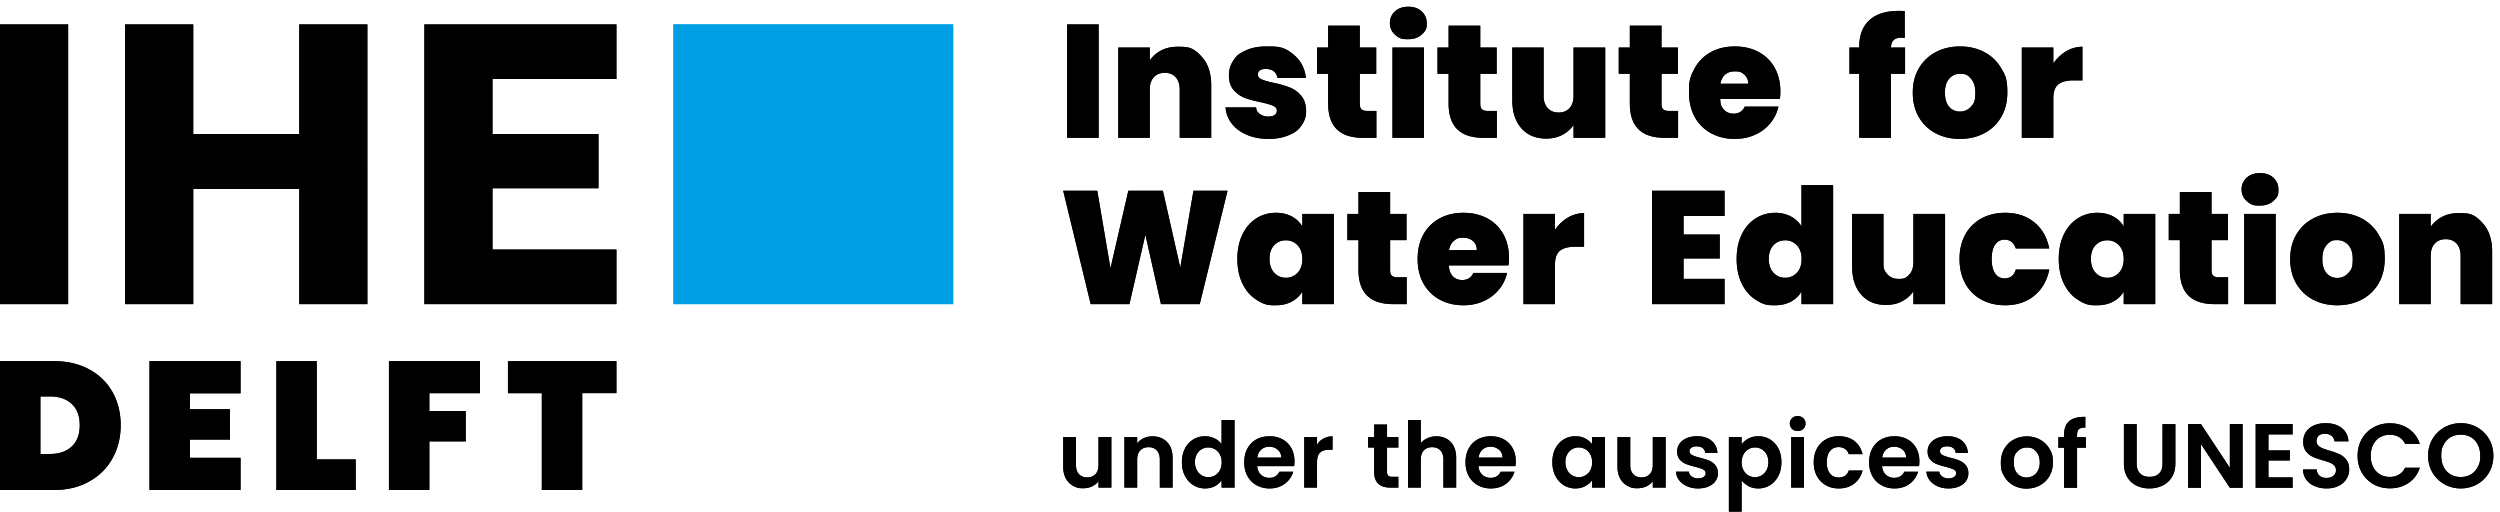 <svg xmlns="http://www.w3.org/2000/svg" width="342" height="70" viewBox="0 0 342 70"><g class="logo"><path fill="#009fe3" d="M92.126 41.608h38.268V3.339H92.126z"/><path fill="#151f37" d="M40.937 3.339V18.33h-14.5V3.339h-9.321v38.268h9.321V25.853h14.5v15.754h9.322V3.339zM0 41.608h9.322V3.339H0zm84.331-30.8V3.339H58.054v38.268h26.277v-7.469H67.374v-8.386h14.501V18.33H67.374v-7.522zM7.346 49.402H0v17.632h7.346q2.764 0 4.844-1.159 2.08-1.158 3.201-3.175 1.119-2.016 1.119-4.532 0-2.54-1.119-4.532-1.121-1.992-3.201-3.113t-4.844-1.121m-.497 12.701H5.528v-7.87h1.321q1.867 0 2.963 1.021 1.095 1.021 1.095 2.914t-1.095 2.914-2.963 1.021m26.06-8.293v-4.408h-12.46v17.632h12.46v-4.408h-6.932v-2.491h5.479v-4.159h-5.479V53.81zm10.427-4.408h-5.529v17.632h10.858V62.85h-5.329zm9.871 0v17.632h5.529v-6.65h4.98v-4.159h-4.98v-2.44h6.924v-4.383zm16.281 0v4.383h4.632v13.249h5.529V53.785h4.681v-4.383zm76.496-30.553h4.312V3.339h-4.312zm15.07-12.452q-1.254 0-2.222.517a4.26 4.26 0 0 0-1.54 1.353v-1.76h-4.312v12.342h4.312v-6.622q0-1.056.55-1.661t1.518-.605q.924 0 1.474.605.55.606.55 1.661v6.622h4.312v-7.194q0-2.42-1.254-3.839c-1.254-1.419-1.965-1.419-3.388-1.419m12.496 12.606q1.562 0 2.717-.495c1.155-.495 1.364-.781 1.782-1.353s.627-1.217.627-1.936q0-1.341-.671-2.123a4 4 0 0 0-1.562-1.133q-.892-.351-2.233-.638-1.122-.242-1.628-.473t-.506-.671q0-.351.275-.55.275-.198.803-.198.681 0 1.089.319.406.32.517.913h3.894q-.22-1.935-1.606-3.124c-1.386-1.189-2.194-1.188-3.806-1.188q-1.629 0-2.783.528c-1.154.528-1.353.825-1.749 1.419s-.594 1.258-.594 1.991q0 1.277.649 2.024.648.748 1.529 1.078t2.2.594q1.165.264 1.672.484t.506.682a.67.67 0 0 1-.308.572q-.309.22-.836.22-.682 0-1.144-.33c-.462-.33-.492-.528-.55-.924h-4.18a4 4 0 0 0 .847 2.211q.759.98 2.068 1.54 1.308.561 2.981.561m13.486-3.828q-.55 0-.781-.22-.231-.219-.231-.726v-4.136h2.244V6.507h-2.244V3.515h-4.334v2.992h-1.518v3.586h1.518v4.07q0 4.686 4.73 4.686h1.87v-3.674zm5.632-9.812q1.122 0 1.815-.627c.693-.627.693-.942.693-1.573q0-.967-.693-1.606-.693-.638-1.815-.638-1.144 0-1.837.638-.693.639-.693 1.606 0 .946.693 1.573c.693.627 1.074.627 1.837.627m-2.178 13.486h4.312V6.507h-4.312zm13.024-3.674q-.55 0-.781-.22-.231-.219-.231-.726v-4.136h2.244V6.507h-2.244V3.515h-4.334v2.992h-1.518v3.586h1.518v4.07q0 4.686 4.73 4.686h1.87v-3.674zm11.747-8.668v6.622q0 1.056-.55 1.661-.55.606-1.496.605-.924 0-1.486-.605-.56-.605-.56-1.661V6.507h-4.29v7.172q0 2.442 1.243 3.861t3.399 1.419q1.254 0 2.222-.517.969-.516 1.518-1.353v1.76h4.334V6.507zm13.046 8.668q-.55 0-.781-.22-.231-.219-.231-.726v-4.136h2.244V6.507h-2.244V3.515h-4.334v2.992h-1.518v3.586h1.518v4.07q0 4.686 4.73 4.686h1.87v-3.674zm15.246-2.64q0-1.891-.792-3.289a5.4 5.4 0 0 0-2.2-2.145q-1.409-.748-3.234-.748-1.848 0-3.267.77t-2.211 2.189c-.792 1.419-.792 2.065-.792 3.355q0 1.937.803 3.366a5.5 5.5 0 0 0 2.222 2.2q1.418.77 3.245.77 1.518 0 2.772-.572a5.7 5.7 0 0 0 2.079-1.573 5.4 5.4 0 0 0 1.111-2.277h-4.598q-.463.968-1.54.968-.77 0-1.265-.495c-.495-.495-.517-.832-.561-1.507h8.162q.066-.505.066-1.012m-8.206-1.078q.153-.836.66-1.265.506-.429 1.298-.429c.792 0 .968.151 1.32.451q.528.451.528 1.243zm25.265-4.95h-1.935q.042-.703.374-1.023.329-.319 1.033-.319.307 0 .484.022V1.513a12 12 0 0 0-.814-.022q-2.619 0-4.015 1.265-1.397 1.265-1.397 3.641v.11H253v3.586h1.342v8.756h4.335v-8.756h1.935zm7.501 12.496q1.849 0 3.323-.77a5.7 5.7 0 0 0 2.32-2.211q.848-1.44.848-3.355c0-1.915-.283-2.39-.848-3.344a5.75 5.75 0 0 0-2.31-2.2q-1.462-.77-3.31-.77t-3.312.77a5.76 5.76 0 0 0-2.309 2.2q-.848 1.43-.848 3.344 0 1.937.836 3.366a5.7 5.7 0 0 0 2.3 2.2q1.462.77 3.31.77m0-3.74q-.9 0-1.473-.66t-.573-1.936q0-1.254.594-1.914.595-.66 1.475-.66c.88 0 1.081.22 1.484.66q.606.66.606 1.914c0 1.254-.202 1.478-.606 1.925a1.94 1.94 0 0 1-1.507.671m12.783-6.578V6.507h-4.313v12.342h4.313v-5.39q0-1.364.681-1.914.683-.55 2.09-.55h1.21V6.397q-1.187 0-2.222.616a5.6 5.6 0 0 0-1.759 1.672M163.264 26.097l-1.804 10.516-2.376-10.516h-4.73l-2.441 10.604-1.805-10.604h-4.664l3.763 15.509h5.301l2.179-9.503 2.133 9.503h5.303l3.805-15.509zm6.007 9.328q0 1.915.692 3.355.693 1.44 1.892 2.211c1.199.771 1.69.77 2.673.77q1.254 0 2.19-.506a3.65 3.65 0 0 0 1.44-1.364v1.715h4.313V29.265h-4.313v1.716a3.67 3.67 0 0 0-1.429-1.364q-.926-.506-2.201-.506-1.475 0-2.673.77-1.199.77-1.892 2.2t-.692 3.344m8.887 0q0 1.21-.648 1.891a2.12 2.12 0 0 1-1.596.683q-.968 0-1.605-.693-.639-.693-.639-1.881 0-1.209.639-1.881.637-.67 1.605-.671.945 0 1.596.682.647.682.648 1.87m13.025 2.508q-.55 0-.782-.22t-.231-.726v-4.136h2.244v-3.586h-2.244v-2.992h-4.334v2.992h-1.518v3.586h1.518v4.07q0 4.686 4.73 4.685h1.871v-3.673zm15.245-2.64q0-1.891-.792-3.289a5.4 5.4 0 0 0-2.2-2.145q-1.408-.747-3.235-.748-1.847 0-3.266.77a5.47 5.47 0 0 0-2.211 2.189q-.793 1.42-.792 3.355 0 1.936.802 3.366a5.55 5.55 0 0 0 2.222 2.2q1.42.77 3.245.77 1.52 0 2.773-.573a5.7 5.7 0 0 0 2.079-1.572 5.36 5.36 0 0 0 1.11-2.277h-4.598q-.461.968-1.54.968-.768 0-1.264-.496-.496-.495-.562-1.506h8.162q.067-.505.067-1.012m-8.206-1.078q.153-.836.66-1.265c.507-.429.769-.429 1.298-.429q.79 0 1.319.451t.528 1.243zm14.498-2.772v-2.178h-4.313v12.341h4.313v-5.389q0-1.363.681-1.914.684-.55 2.09-.55h1.21v-4.598q-1.188 0-2.222.616a5.6 5.6 0 0 0-1.759 1.672m23.202-1.892v-3.454H226v15.509h9.922v-3.453h-5.61v-2.794h4.95v-3.278h-4.95v-2.53zm1.649 5.874q0 1.915.694 3.355.692 1.44 1.891 2.211c1.199.771 1.691.77 2.674.77q1.254 0 2.178-.506a3.66 3.66 0 0 0 1.43-1.364v1.715h4.333V25.327h-4.333v5.632a3.73 3.73 0 0 0-1.463-1.353q-.935-.495-2.123-.495-1.475 0-2.684.77-1.211.77-1.903 2.2-.693 1.43-.694 3.344m8.889 0q0 1.21-.649 1.891a2.12 2.12 0 0 1-1.595.683q-.97 0-1.607-.693t-.637-1.881q0-1.209.637-1.881.638-.67 1.607-.671.945 0 1.595.682.648.682.649 1.87m15.29-6.16v6.622q-.001 1.055-.551 1.661c-.55.606-.865.605-1.495.605q-.924 0-1.485-.605c-.561-.605-.561-.957-.561-1.661v-6.622h-4.29v7.172q0 2.44 1.242 3.861 1.242 1.419 3.4 1.419 1.254 0 2.221-.517.969-.517 1.519-1.353v1.759h4.334V29.265zm6.313 6.16q0 1.936.791 3.366a5.47 5.47 0 0 0 2.211 2.2q1.42.77 3.246.77 2.355 0 3.96-1.298 1.606-1.297 2.068-3.586h-4.576q-.373 1.21-1.54 1.21-.813 0-1.287-.682-.473-.681-.473-1.98 0-1.297.473-1.969.474-.67 1.287-.671 1.144 0 1.54 1.21h4.576q-.463-2.31-2.068-3.597t-3.96-1.287q-1.825 0-3.246.77a5.5 5.5 0 0 0-2.211 2.2q-.79 1.43-.791 3.344m13.574 0q0 1.915.693 3.355t1.892 2.211c1.199.771 1.69.77 2.673.77q1.253 0 2.189-.506a3.63 3.63 0 0 0 1.44-1.364v1.715h4.313V29.265h-4.313v1.716a3.66 3.66 0 0 0-1.429-1.364q-.924-.506-2.2-.506-1.475 0-2.673.77-1.199.77-1.892 2.2t-.693 3.344m8.887 0q0 1.21-.648 1.891a2.12 2.12 0 0 1-1.596.683q-.967 0-1.605-.693t-.638-1.881q0-1.209.638-1.881.638-.67 1.605-.671a2.12 2.12 0 0 1 1.596.682q.649.682.648 1.87m13.025 2.508q-.55 0-.781-.22-.232-.22-.231-.726v-4.136h2.243v-3.586h-2.243v-2.992h-4.334v2.992h-1.518v3.586h1.518v4.07q-.001 4.686 4.73 4.685h1.87v-3.673zm5.632-9.812q1.122 0 1.815-.627c.693-.627.692-.942.692-1.573q0-.967-.692-1.606-.693-.638-1.815-.638-1.144 0-1.837.638-.694.639-.694 1.606 0 .946.694 1.573c.694.627 1.074.627 1.837.627m-2.178 13.485h4.311V29.264h-4.311zm12.737.155q1.849 0 3.323-.77a5.7 5.7 0 0 0 2.321-2.211q.845-1.44.846-3.355c.001-1.915-.283-2.39-.846-3.344a5.77 5.77 0 0 0-2.31-2.2q-1.464-.77-3.311-.77-1.849 0-3.311.77a5.75 5.75 0 0 0-2.31 2.2q-.847 1.43-.847 3.344-.001 1.936.836 3.366a5.67 5.67 0 0 0 2.299 2.2q1.462.77 3.31.77m0-3.741q-.902 0-1.473-.659-.573-.66-.573-1.936 0-1.254.595-1.914c.595-.66.887-.66 1.474-.66q.879 0 1.485.66.604.66.605 1.914c.001 1.254-.203 1.478-.605 1.925q-.605.671-1.508.67m16.545-8.865q-1.254 0-2.222.517a4.26 4.26 0 0 0-1.541 1.353v-1.76h-4.312v12.341h4.312v-6.621q0-1.056.549-1.661.55-.605 1.52-.605.923 0 1.473.605t.55 1.661v6.621h4.313v-7.193q0-2.42-1.254-3.839c-1.254-1.419-1.966-1.419-3.388-1.419M150.274 59.789v3.807q.002.823-.411 1.267-.412.444-1.135.444-.714 0-1.124-.444-.412-.444-.412-1.267v-3.807h-1.748v4.056q0 .926.356 1.592.356.669.98 1.012c.624.343.893.343 1.435.343q.636-.001 1.18-.256.542-.255.879-.706v.873h1.761v-6.914zm7.378-.099q-.65 0-1.193.256a2.4 2.4 0 0 0-.893.704v-.861h-1.746v6.914h1.746v-3.819q.001-.823.418-1.265.42-.445 1.143-.445.713 0 1.123.445.412.442.412 1.265v3.819h1.749v-4.056q0-1.396-.764-2.177-.76-.78-1.995-.78m4.032 3.532q-.001 1.063.418 1.878.417.819 1.141 1.268a3 3 0 0 0 1.599.451q.773-.001 1.36-.314.585-.315.91-.823v1.021h1.774v-9.236h-1.774v3.283a2.6 2.6 0 0 0-.972-.78 2.95 2.95 0 0 0-1.287-.291q-.885 0-1.61.433a3.05 3.05 0 0 0-1.141 1.249q-.419.811-.418 1.861m5.442.027c0 .421-.084.787-.25 1.09a1.76 1.76 0 0 1-.674.699 1.8 1.8 0 0 1-.912.243 1.7 1.7 0 0 1-.891-.25 1.8 1.8 0 0 1-.674-.719 2.2 2.2 0 0 1-.257-1.09q0-.624.257-1.081a1.77 1.77 0 0 1 1.565-.93q.487.001.912.245.423.243.674.7.25.454.25 1.093m9.959-.151q.001-1.012-.43-1.792a3 3 0 0 0-1.211-1.206q-.779-.422-1.765-.421-1.023 0-1.812.433-.784.438-1.221 1.249-.437.81-.438 1.888c0 .704.148 1.33.442 1.87a3.13 3.13 0 0 0 1.236 1.255 3.6 3.6 0 0 0 1.793.445q1.235 0 2.085-.646a3.15 3.15 0 0 0 1.148-1.641h-1.887q-.41.838-1.385.838c-.447 0-.827-.145-1.135-.425q-.461-.426-.524-1.174h5.055q.049-.3.049-.673m-5.092-.5q.099-.7.543-1.094.444-.392 1.091-.392.688.002 1.164.405.474.404.485 1.081zm8.176-1.736v-1.073h-1.748v6.914h1.748V63.26q0-.961.418-1.349t1.243-.386h.462V59.69q-.7 0-1.243.312c-.543.312-.655.495-.88.86m11.124.363v-1.436h-1.546v-1.711h-1.76v1.711h-.827v1.436h.827v3.333q-.002 2.144 2.209 2.145h1.097v-1.472h-.811q-.4 0-.568-.157-.167-.151-.167-.504v-3.345zm5.218-1.535q-.686 0-1.246.256a2.25 2.25 0 0 0-.9.704v-3.183h-1.748v9.236h1.748v-3.819q.001-.823.416-1.265.418-.445 1.143-.445.711 0 1.124.445.411.442.411 1.265v3.819h1.747v-4.056q0-.935-.343-1.603a2.37 2.37 0 0 0-.953-1.011q-.611-.344-1.399-.343m10.847 3.408q0-1.012-.432-1.792a3 3 0 0 0-1.21-1.206q-.78-.422-1.768-.421-1.023 0-1.806.433a3.04 3.04 0 0 0-1.226 1.249q-.436.81-.436 1.888 0 1.058.442 1.87a3.1 3.1 0 0 0 1.237 1.255 3.6 3.6 0 0 0 1.789.445q1.239 0 2.088-.646a3.15 3.15 0 0 0 1.146-1.641h-1.885q-.413.837-1.384.838c-.45 0-.829-.145-1.137-.425-.306-.283-.483-.676-.522-1.174h5.054q.049-.3.05-.673m-5.091-.5q.099-.7.54-1.094.446-.392 1.092-.392.686.001 1.163.405.474.404.487 1.081zm10.091.624q0 1.063.416 1.878.421.819 1.139 1.268a2.94 2.94 0 0 0 1.59.451q.773-.002 1.367-.321c.397-.212.704-.481.931-.805v1.01h1.76v-6.914h-1.76v.986a2.8 2.8 0 0 0-.931-.785c-.389-.21-.84-.311-1.353-.311a3.04 3.04 0 0 0-1.604.433 3.1 3.1 0 0 0-1.139 1.249q-.416.811-.416 1.861m5.443.027q.002.634-.252 1.09a1.76 1.76 0 0 1-.673.699 1.8 1.8 0 0 1-.909.243q-.475 0-.895-.25a1.8 1.8 0 0 1-.672-.719q-.256-.466-.256-1.09t.256-1.081a1.76 1.76 0 0 1 1.567-.93 1.8 1.8 0 0 1 .909.245q.423.243.673.7.254.454.252 1.093m8.3-3.46v3.807q0 .823-.413 1.267-.412.444-1.136.444-.711 0-1.122-.444-.413-.444-.412-1.267v-3.807h-1.747v4.056q.001.926.353 1.592.357.669.98 1.012c.623.343.895.343 1.436.343q.637-.001 1.18-.256.544-.255.881-.706v.873h1.76v-6.914zm6.19 7.03q.824-.002 1.442-.269.62-.27.947-.744a1.84 1.84 0 0 0 .334-1.076q-.014-.684-.369-1.104a2.2 2.2 0 0 0-.841-.617 9 9 0 0 0-1.239-.385q-.736-.189-1.085-.369-.352-.183-.351-.531 0-.312.258-.487.255-.175.728-.176.512 0 .82.245.305.243.34.655h1.675q-.076-1.048-.812-1.667-.738-.616-1.971-.615-.838 0-1.456.272-.616.275-.947.749a1.77 1.77 0 0 0-.332 1.048q0 .701.357 1.11.356.413.847.614.496.197 1.266.386.751.2 1.093.367.346.172.346.505 0 .313-.282.515-.281.197-.78.198-.511 0-.856-.262a.96.96 0 0 1-.393-.66h-1.759q.036.635.429 1.161.394.522 1.069.829a3.6 3.6 0 0 0 1.522.308m5.968-6.032v-.998h-1.748V70h1.748v-4.283q.36.475.942.788.578.313 1.34.314c.592 0 1.127-.153 1.605-.451q.715-.45 1.136-1.268.418-.815.417-1.878 0-1.06-.417-1.868a3.1 3.1 0 0 0-1.136-1.242 3.05 3.05 0 0 0-1.605-.433q-.761-.001-1.353.317-.596.319-.929.791m3.654 2.435q0 .637-.253 1.096c-.172.31-.394.547-.675.713q-.417.25-.906.25c-.314 0-.614-.081-.891-.243a1.8 1.8 0 0 1-.673-.705q-.258-.464-.256-1.084-.002-.627.256-1.087a1.77 1.77 0 0 1 1.564-.951 1.78 1.78 0 0 1 1.581.93q.252.456.253 1.081m4.01-4.257q.46 0 .766-.293a.97.97 0 0 0 .306-.732.96.96 0 0 0-.306-.727 1.06 1.06 0 0 0-.766-.294q-.465 0-.768.294a.96.96 0 0 0-.308.727q-.001.438.308.732.303.293.768.293m-.888 7.738h1.748v-6.914h-1.748zm3.083-3.454q.001 1.072.436 1.876a3.14 3.14 0 0 0 1.212 1.249q.772.445 1.773.445 1.273-.001 2.121-.664.85-.662 1.136-1.783h-1.884q-.325.946-1.387.946-.748.002-1.185-.544-.437-.542-.436-1.525c0-.668.144-1.18.436-1.544q.437-.542 1.185-.543.526.001.878.257.36.255.509.705h1.884q-.286-1.162-1.13-1.805-.841-.64-2.127-.64-1.001 0-1.773.441a3.15 3.15 0 0 0-1.212 1.247q-.435.805-.436 1.882m14.455-.151q0-1.012-.432-1.792a3 3 0 0 0-1.209-1.206q-.784-.422-1.768-.421-1.023 0-1.809.433a3.05 3.05 0 0 0-1.223 1.249q-.436.81-.438 1.888.002 1.058.444 1.87.442.811 1.237 1.255.792.445 1.789.445 1.238 0 2.085-.646a3.14 3.14 0 0 0 1.148-1.641h-1.885c-.273.558-.737.838-1.383.838-.45 0-.829-.145-1.137-.425-.307-.283-.485-.676-.524-1.174h5.053q.052-.3.052-.673m-5.095-.5q.103-.7.543-1.094.446-.392 1.091-.392.69.002 1.164.405.475.404.486 1.081zm9.076 4.221q.825-.002 1.44-.269.62-.27.953-.744.328-.476.327-1.076-.01-.684-.367-1.104a2.2 2.2 0 0 0-.842-.617 9 9 0 0 0-1.237-.385q-.736-.189-1.087-.369-.347-.183-.349-.531a.56.56 0 0 1 .256-.487q.259-.175.731-.176.513 0 .818.245.305.243.343.655h1.671q-.074-1.048-.809-1.667-.74-.616-1.972-.615-.838 0-1.456.272-.615.276-.949.749a1.8 1.8 0 0 0-.33 1.048q0 .701.356 1.11.356.413.849.614.493.197 1.267.386.746.2 1.094.367.34.172.341.505a.61.61 0 0 1-.281.515q-.28.197-.779.198-.511 0-.854-.262a.95.95 0 0 1-.395-.66h-1.757q.034.635.43 1.161.39.522 1.067.829c.446.204.957.308 1.521.308m10.673.023q1.01-.001 1.829-.445a3.33 3.33 0 0 0 1.298-1.253q.48-.813.481-1.873c.001-1.06-.158-1.332-.47-1.871a3.27 3.27 0 0 0-1.28-1.256 3.7 3.7 0 0 0-1.811-.442 3.7 3.7 0 0 0-1.807.442 3.25 3.25 0 0 0-1.28 1.256q-.469.81-.47 1.871c-.001 1.061.154 1.331.456 1.873q.456.812 1.255 1.253a3.65 3.65 0 0 0 1.799.445m0-1.524q-.751.001-1.244-.532-.493-.53-.493-1.515c0-.985.168-1.162.506-1.517q.505-.529 1.254-.529c.749 0 .922.177 1.269.529q.516.532.517 1.517 0 .663-.251 1.123a1.65 1.65 0 0 1-.665.692q-.42.231-.893.232m8.124-5.506h-1.209v-.286q0-.586.248-.81.251-.225.885-.213v-1.474q-1.458-.036-2.183.563-.723.6-.724 1.871v.349h-.788v1.438h.788v5.479h1.774V61.25h1.209zm5.2-1.795v5.38q0 1.11.464 1.878.46.766 1.252 1.155a4 4 0 0 0 1.767.387q.985-.001 1.79-.387a3.05 3.05 0 0 0 1.286-1.155q.482-.769.482-1.878v-5.38h-1.76v5.39q.002.887-.464 1.355-.46.468-1.309.468-.835 0-1.299-.468-.461-.468-.461-1.355v-5.39zm16.239-.012h-1.747v5.99l-3.956-5.99h-1.748v8.724h1.748v-5.98l3.956 5.98h1.747zm6.84 1.421v-1.421h-5.054v8.724h5.054v-1.424h-3.309v-2.309h2.936v-1.385h-2.936v-2.185zm4.656 7.391q.961 0 1.658-.358.7-.355 1.064-.954.361-.599.361-1.297 0-.814-.387-1.312a2.54 2.54 0 0 0-.922-.75 10.5 10.5 0 0 0-1.387-.499 9 9 0 0 1-.967-.331 1.7 1.7 0 0 1-.574-.373.8.8 0 0 1-.232-.58q.001-.499.305-.762.308-.262.818-.262.588 0 .943.294.354.293.383.742h1.922q-.089-1.172-.934-1.829-.84-.655-2.19-.655-.897 0-1.597.306-.697.306-1.085.881-.388.573-.387 1.346-.001.826.383 1.318.379.494.909.736.53.246 1.379.494.623.174.98.319.355.142.594.391a.9.9 0 0 1 .236.636.95.95 0 0 1-.348.768q-.35.295-.963.294-.599 0-.94-.312-.344-.311-.381-.848h-1.874q.013.798.437 1.385.426.584 1.155.9a4.2 4.2 0 0 0 1.641.312m4.232-4.458q0 1.285.582 2.299a4.17 4.17 0 0 0 1.582 1.579q1.007.565 2.255.567 1.472 0 2.564-.743t1.528-2.079h-2.009q-.301.625-.841.942-.545.32-1.256.32-.76 0-1.354-.357a2.43 2.43 0 0 1-.923-1.009q-.332-.656-.332-1.519 0-.875.332-1.521.33-.65.923-1.006a2.6 2.6 0 0 1 1.354-.357q.711.002 1.256.313.54.313.841.935h2.009q-.435-1.322-1.532-2.071-1.103-.748-2.56-.748-1.248 0-2.255.57a4.1 4.1 0 0 0-1.582 1.583q-.583 1.016-.582 2.302m14.119 4.458q1.22-.001 2.244-.575a4.27 4.27 0 0 0 1.618-1.592q.592-1.014.592-2.302 0-1.274-.592-2.291a4.3 4.3 0 0 0-1.613-1.592 4.5 4.5 0 0 0-2.249-.574q-1.226 0-2.249.574a4.3 4.3 0 0 0-1.624 1.592q-.598 1.017-.598 2.291 0 1.288.598 2.302a4.33 4.33 0 0 0 1.624 1.592 4.5 4.5 0 0 0 2.249.575m0-1.562c-.528 0-.99-.118-1.396-.357a2.4 2.4 0 0 1-.94-1.014q-.339-.661-.338-1.536c.001-.875.112-1.092.338-1.531q.337-.653.94-1.005c.406-.23.868-.349 1.396-.349.52 0 .986.119 1.384.349q.598.352.935 1.005.339.657.338 1.531c-.001.874-.112 1.094-.338 1.536a2.44 2.44 0 0 1-.935 1.014c-.398.239-.864.357-1.384.357"/></g><g class="logo"><path fill="#009fe3" d="M92.126 41.608h38.268V3.339H92.126z"/><path d="M40.937 3.339V18.33h-14.5V3.339h-9.321v38.268h9.321V25.853h14.5v15.754h9.322V3.339zM0 41.608h9.322V3.339H0zm84.331-30.8V3.339H58.054v38.268h26.277v-7.469H67.374v-8.386h14.501V18.33H67.374v-7.522zM7.346 49.402H0v17.632h7.346q2.764 0 4.844-1.159 2.08-1.158 3.201-3.175 1.119-2.016 1.119-4.532 0-2.54-1.119-4.532-1.121-1.992-3.201-3.113t-4.844-1.121m-.497 12.701H5.528v-7.87h1.321q1.867 0 2.963 1.021 1.095 1.021 1.095 2.914t-1.095 2.914-2.963 1.021m26.06-8.293v-4.408h-12.46v17.632h12.46v-4.408h-6.932v-2.491h5.479v-4.159h-5.479V53.81zm10.427-4.408h-5.529v17.632h10.858V62.85h-5.329zm9.871 0v17.632h5.529v-6.65h4.98v-4.159h-4.98v-2.44h6.924v-4.383zm16.281 0v4.383h4.632v13.249h5.529V53.785h4.681v-4.383zm76.496-30.553h4.312V3.339h-4.312zm15.07-12.452q-1.254 0-2.222.517a4.26 4.26 0 0 0-1.54 1.353v-1.76h-4.312v12.342h4.312v-6.622q0-1.056.55-1.661t1.518-.605q.924 0 1.474.605.55.606.55 1.661v6.622h4.312v-7.194q0-2.42-1.254-3.839c-1.254-1.419-1.965-1.419-3.388-1.419m12.496 12.606q1.562 0 2.717-.495c1.155-.495 1.364-.781 1.782-1.353s.627-1.217.627-1.936q0-1.341-.671-2.123a4 4 0 0 0-1.562-1.133q-.892-.351-2.233-.638-1.122-.242-1.628-.473t-.506-.671q0-.351.275-.55.275-.198.803-.198.681 0 1.089.319.406.32.517.913h3.894q-.22-1.935-1.606-3.124c-1.386-1.189-2.194-1.188-3.806-1.188q-1.629 0-2.783.528c-1.154.528-1.353.825-1.749 1.419s-.594 1.258-.594 1.991q0 1.277.649 2.024.648.748 1.529 1.078t2.2.594q1.165.264 1.672.484t.506.682a.67.67 0 0 1-.308.572q-.309.22-.836.22-.682 0-1.144-.33c-.462-.33-.492-.528-.55-.924h-4.18a4 4 0 0 0 .847 2.211q.759.98 2.068 1.54 1.308.561 2.981.561m13.486-3.828q-.55 0-.781-.22-.231-.219-.231-.726v-4.136h2.244V6.507h-2.244V3.515h-4.334v2.992h-1.518v3.586h1.518v4.07q0 4.686 4.73 4.686h1.87v-3.674zm5.632-9.812q1.122 0 1.815-.627c.693-.627.693-.942.693-1.573q0-.967-.693-1.606-.693-.638-1.815-.638-1.144 0-1.837.638-.693.639-.693 1.606 0 .946.693 1.573c.693.627 1.074.627 1.837.627m-2.178 13.486h4.312V6.507h-4.312zm13.024-3.674q-.55 0-.781-.22-.231-.219-.231-.726v-4.136h2.244V6.507h-2.244V3.515h-4.334v2.992h-1.518v3.586h1.518v4.07q0 4.686 4.73 4.686h1.87v-3.674zm11.747-8.668v6.622q0 1.056-.55 1.661-.55.606-1.496.605-.924 0-1.486-.605-.56-.605-.56-1.661V6.507h-4.29v7.172q0 2.442 1.243 3.861t3.399 1.419q1.254 0 2.222-.517.969-.516 1.518-1.353v1.76h4.334V6.507zm13.046 8.668q-.55 0-.781-.22-.231-.219-.231-.726v-4.136h2.244V6.507h-2.244V3.515h-4.334v2.992h-1.518v3.586h1.518v4.07q0 4.686 4.73 4.686h1.87v-3.674zm15.246-2.64q0-1.891-.792-3.289a5.4 5.4 0 0 0-2.2-2.145q-1.409-.748-3.234-.748-1.848 0-3.267.77t-2.211 2.189c-.792 1.419-.792 2.065-.792 3.355q0 1.937.803 3.366a5.5 5.5 0 0 0 2.222 2.2q1.418.77 3.245.77 1.518 0 2.772-.572a5.7 5.7 0 0 0 2.079-1.573 5.4 5.4 0 0 0 1.111-2.277h-4.598q-.463.968-1.54.968-.77 0-1.265-.495c-.495-.495-.517-.832-.561-1.507h8.162q.066-.505.066-1.012m-8.206-1.078q.153-.836.66-1.265.506-.429 1.298-.429c.792 0 .968.151 1.32.451q.528.451.528 1.243zm25.265-4.95h-1.935q.042-.703.374-1.023.329-.319 1.033-.319.307 0 .484.022V1.513a12 12 0 0 0-.814-.022q-2.619 0-4.015 1.265-1.397 1.265-1.397 3.641v.11H253v3.586h1.342v8.756h4.335v-8.756h1.935zm7.501 12.496q1.849 0 3.323-.77a5.7 5.7 0 0 0 2.32-2.211q.848-1.44.848-3.355c0-1.915-.283-2.39-.848-3.344a5.75 5.75 0 0 0-2.31-2.2q-1.462-.77-3.31-.77t-3.312.77a5.76 5.76 0 0 0-2.309 2.2q-.848 1.43-.848 3.344 0 1.937.836 3.366a5.7 5.7 0 0 0 2.3 2.2q1.462.77 3.31.77m0-3.74q-.9 0-1.473-.66t-.573-1.936q0-1.254.594-1.914.595-.66 1.475-.66c.88 0 1.081.22 1.484.66q.606.66.606 1.914c0 1.254-.202 1.478-.606 1.925a1.94 1.94 0 0 1-1.507.671m12.783-6.578V6.507h-4.313v12.342h4.313v-5.39q0-1.364.681-1.914.683-.55 2.09-.55h1.21V6.397q-1.187 0-2.222.616a5.6 5.6 0 0 0-1.759 1.672M163.264 26.097l-1.804 10.516-2.376-10.516h-4.73l-2.441 10.604-1.805-10.604h-4.664l3.763 15.509h5.301l2.179-9.503 2.133 9.503h5.303l3.805-15.509zm6.007 9.328q0 1.915.692 3.355.693 1.44 1.892 2.211c1.199.771 1.69.77 2.673.77q1.254 0 2.19-.506a3.65 3.65 0 0 0 1.44-1.364v1.715h4.313V29.265h-4.313v1.716a3.67 3.67 0 0 0-1.429-1.364q-.926-.506-2.201-.506-1.475 0-2.673.77-1.199.77-1.892 2.2t-.692 3.344m8.887 0q0 1.21-.648 1.891a2.12 2.12 0 0 1-1.596.683q-.968 0-1.605-.693-.639-.693-.639-1.881 0-1.209.639-1.881.637-.67 1.605-.671.945 0 1.596.682.647.682.648 1.87m13.025 2.508q-.55 0-.782-.22t-.231-.726v-4.136h2.244v-3.586h-2.244v-2.992h-4.334v2.992h-1.518v3.586h1.518v4.07q0 4.686 4.73 4.685h1.871v-3.673zm15.245-2.64q0-1.891-.792-3.289a5.4 5.4 0 0 0-2.2-2.145q-1.408-.747-3.235-.748-1.847 0-3.266.77a5.47 5.47 0 0 0-2.211 2.189q-.793 1.42-.792 3.355 0 1.936.802 3.366a5.55 5.55 0 0 0 2.222 2.2q1.42.77 3.245.77 1.52 0 2.773-.573a5.7 5.7 0 0 0 2.079-1.572 5.36 5.36 0 0 0 1.11-2.277h-4.598q-.461.968-1.54.968-.768 0-1.264-.496-.496-.495-.562-1.506h8.162q.067-.505.067-1.012m-8.206-1.078q.153-.836.66-1.265c.507-.429.769-.429 1.298-.429q.79 0 1.319.451t.528 1.243zm14.498-2.772v-2.178h-4.313v12.341h4.313v-5.389q0-1.363.681-1.914.684-.55 2.09-.55h1.21v-4.598q-1.188 0-2.222.616a5.6 5.6 0 0 0-1.759 1.672m23.202-1.892v-3.454H226v15.509h9.922v-3.453h-5.61v-2.794h4.95v-3.278h-4.95v-2.53zm1.649 5.874q0 1.915.694 3.355.692 1.44 1.891 2.211c1.199.771 1.691.77 2.674.77q1.254 0 2.178-.506a3.66 3.66 0 0 0 1.43-1.364v1.715h4.333V25.327h-4.333v5.632a3.73 3.73 0 0 0-1.463-1.353q-.935-.495-2.123-.495-1.475 0-2.684.77-1.211.77-1.903 2.2-.693 1.43-.694 3.344m8.889 0q0 1.21-.649 1.891a2.12 2.12 0 0 1-1.595.683q-.97 0-1.607-.693t-.637-1.881q0-1.209.637-1.881.638-.67 1.607-.671.945 0 1.595.682.648.682.649 1.87m15.29-6.16v6.622q-.001 1.055-.551 1.661c-.55.606-.865.605-1.495.605q-.924 0-1.485-.605c-.561-.605-.561-.957-.561-1.661v-6.622h-4.29v7.172q0 2.44 1.242 3.861 1.242 1.419 3.4 1.419 1.254 0 2.221-.517.969-.517 1.519-1.353v1.759h4.334V29.265zm6.313 6.16q0 1.936.791 3.366a5.47 5.47 0 0 0 2.211 2.2q1.42.77 3.246.77 2.355 0 3.96-1.298 1.606-1.297 2.068-3.586h-4.576q-.373 1.21-1.54 1.21-.813 0-1.287-.682-.473-.681-.473-1.98 0-1.297.473-1.969.474-.67 1.287-.671 1.144 0 1.54 1.21h4.576q-.463-2.31-2.068-3.597t-3.96-1.287q-1.825 0-3.246.77a5.5 5.5 0 0 0-2.211 2.2q-.79 1.43-.791 3.344m13.574 0q0 1.915.693 3.355t1.892 2.211c1.199.771 1.69.77 2.673.77q1.253 0 2.189-.506a3.63 3.63 0 0 0 1.44-1.364v1.715h4.313V29.265h-4.313v1.716a3.66 3.66 0 0 0-1.429-1.364q-.924-.506-2.2-.506-1.475 0-2.673.77-1.199.77-1.892 2.2t-.693 3.344m8.887 0q0 1.21-.648 1.891a2.12 2.12 0 0 1-1.596.683q-.967 0-1.605-.693t-.638-1.881q0-1.209.638-1.881.638-.67 1.605-.671a2.12 2.12 0 0 1 1.596.682q.649.682.648 1.87m13.025 2.508q-.55 0-.781-.22-.232-.22-.231-.726v-4.136h2.243v-3.586h-2.243v-2.992h-4.334v2.992h-1.518v3.586h1.518v4.07q-.001 4.686 4.73 4.685h1.87v-3.673zm5.632-9.812q1.122 0 1.815-.627c.693-.627.692-.942.692-1.573q0-.967-.692-1.606-.693-.638-1.815-.638-1.144 0-1.837.638-.694.639-.694 1.606 0 .946.694 1.573c.694.627 1.074.627 1.837.627m-2.178 13.485h4.311V29.264h-4.311zm12.737.155q1.849 0 3.323-.77a5.7 5.7 0 0 0 2.321-2.211q.845-1.44.846-3.355c.001-1.915-.283-2.39-.846-3.344a5.77 5.77 0 0 0-2.31-2.2q-1.464-.77-3.311-.77-1.849 0-3.311.77a5.75 5.75 0 0 0-2.31 2.2q-.847 1.43-.847 3.344-.001 1.936.836 3.366a5.67 5.67 0 0 0 2.299 2.2q1.462.77 3.31.77m0-3.741q-.902 0-1.473-.659-.573-.66-.573-1.936 0-1.254.595-1.914c.595-.66.887-.66 1.474-.66q.879 0 1.485.66.604.66.605 1.914c.001 1.254-.203 1.478-.605 1.925q-.605.671-1.508.67m16.545-8.865q-1.254 0-2.222.517a4.26 4.26 0 0 0-1.541 1.353v-1.76h-4.312v12.341h4.312v-6.621q0-1.056.549-1.661.55-.605 1.52-.605.923 0 1.473.605t.55 1.661v6.621h4.313v-7.193q0-2.42-1.254-3.839c-1.254-1.419-1.966-1.419-3.388-1.419M150.274 59.789v3.807q.002.823-.411 1.267-.412.444-1.135.444-.714 0-1.124-.444-.412-.444-.412-1.267v-3.807h-1.748v4.056q0 .926.356 1.592.356.669.98 1.012c.624.343.893.343 1.435.343q.636-.001 1.18-.256.542-.255.879-.706v.873h1.761v-6.914zm7.378-.099q-.65 0-1.193.256a2.4 2.4 0 0 0-.893.704v-.861h-1.746v6.914h1.746v-3.819q.001-.823.418-1.265.42-.445 1.143-.445.713 0 1.123.445.412.442.412 1.265v3.819h1.749v-4.056q0-1.396-.764-2.177-.76-.78-1.995-.78m4.032 3.532q-.001 1.063.418 1.878.417.819 1.141 1.268a3 3 0 0 0 1.599.451q.773-.001 1.36-.314.585-.315.91-.823v1.021h1.774v-9.236h-1.774v3.283a2.6 2.6 0 0 0-.972-.78 2.95 2.95 0 0 0-1.287-.291q-.885 0-1.61.433a3.05 3.05 0 0 0-1.141 1.249q-.419.811-.418 1.861m5.442.027c0 .421-.084.787-.25 1.09a1.76 1.76 0 0 1-.674.699 1.8 1.8 0 0 1-.912.243 1.7 1.7 0 0 1-.891-.25 1.8 1.8 0 0 1-.674-.719 2.2 2.2 0 0 1-.257-1.09q0-.624.257-1.081a1.77 1.77 0 0 1 1.565-.93q.487.001.912.245.423.243.674.7.25.454.25 1.093m9.959-.151q.001-1.012-.43-1.792a3 3 0 0 0-1.211-1.206q-.779-.422-1.765-.421-1.023 0-1.812.433-.784.438-1.221 1.249-.437.81-.438 1.888c0 .704.148 1.33.442 1.87a3.13 3.13 0 0 0 1.236 1.255 3.6 3.6 0 0 0 1.793.445q1.235 0 2.085-.646a3.15 3.15 0 0 0 1.148-1.641h-1.887q-.41.838-1.385.838c-.447 0-.827-.145-1.135-.425q-.461-.426-.524-1.174h5.055q.049-.3.049-.673m-5.092-.5q.099-.7.543-1.094.444-.392 1.091-.392.688.002 1.164.405.474.404.485 1.081zm8.176-1.736v-1.073h-1.748v6.914h1.748V63.26q0-.961.418-1.349t1.243-.386h.462V59.69q-.7 0-1.243.312c-.543.312-.655.495-.88.86m11.124.363v-1.436h-1.546v-1.711h-1.76v1.711h-.827v1.436h.827v3.333q-.002 2.144 2.209 2.145h1.097v-1.472h-.811q-.4 0-.568-.157-.167-.151-.167-.504v-3.345zm5.218-1.535q-.686 0-1.246.256a2.25 2.25 0 0 0-.9.704v-3.183h-1.748v9.236h1.748v-3.819q.001-.823.416-1.265.418-.445 1.143-.445.711 0 1.124.445.411.442.411 1.265v3.819h1.747v-4.056q0-.935-.343-1.603a2.37 2.37 0 0 0-.953-1.011q-.611-.344-1.399-.343m10.847 3.408q0-1.012-.432-1.792a3 3 0 0 0-1.21-1.206q-.78-.422-1.768-.421-1.023 0-1.806.433a3.04 3.04 0 0 0-1.226 1.249q-.436.81-.436 1.888 0 1.058.442 1.87a3.1 3.1 0 0 0 1.237 1.255 3.6 3.6 0 0 0 1.789.445q1.239 0 2.088-.646a3.15 3.15 0 0 0 1.146-1.641h-1.885q-.413.837-1.384.838c-.45 0-.829-.145-1.137-.425-.306-.283-.483-.676-.522-1.174h5.054q.049-.3.05-.673m-5.091-.5q.099-.7.54-1.094.446-.392 1.092-.392.686.001 1.163.405.474.404.487 1.081zm10.091.624q0 1.063.416 1.878.421.819 1.139 1.268a2.94 2.94 0 0 0 1.59.451q.773-.002 1.367-.321c.397-.212.704-.481.931-.805v1.01h1.76v-6.914h-1.76v.986a2.8 2.8 0 0 0-.931-.785c-.389-.21-.84-.311-1.353-.311a3.04 3.04 0 0 0-1.604.433 3.1 3.1 0 0 0-1.139 1.249q-.416.811-.416 1.861m5.443.027q.002.634-.252 1.09a1.76 1.76 0 0 1-.673.699 1.8 1.8 0 0 1-.909.243q-.475 0-.895-.25a1.8 1.8 0 0 1-.672-.719q-.256-.466-.256-1.09t.256-1.081a1.76 1.76 0 0 1 1.567-.93 1.8 1.8 0 0 1 .909.245q.423.243.673.7.254.454.252 1.093m8.3-3.46v3.807q0 .823-.413 1.267-.412.444-1.136.444-.711 0-1.122-.444-.413-.444-.412-1.267v-3.807h-1.747v4.056q.001.926.353 1.592.357.669.98 1.012c.623.343.895.343 1.436.343q.637-.001 1.18-.256.544-.255.881-.706v.873h1.76v-6.914zm6.19 7.03q.824-.002 1.442-.269.62-.27.947-.744a1.84 1.84 0 0 0 .334-1.076q-.014-.684-.369-1.104a2.2 2.2 0 0 0-.841-.617 9 9 0 0 0-1.239-.385q-.736-.189-1.085-.369-.352-.183-.351-.531 0-.312.258-.487.255-.175.728-.176.512 0 .82.245.305.243.34.655h1.675q-.076-1.048-.812-1.667-.738-.616-1.971-.615-.838 0-1.456.272-.616.275-.947.749a1.77 1.77 0 0 0-.332 1.048q0 .701.357 1.11.356.413.847.614.496.197 1.266.386.751.2 1.093.367.346.172.346.505 0 .313-.282.515-.281.197-.78.198-.511 0-.856-.262a.96.96 0 0 1-.393-.66h-1.759q.036.635.429 1.161.394.522 1.069.829a3.6 3.6 0 0 0 1.522.308m5.968-6.032v-.998h-1.748V70h1.748v-4.283q.36.475.942.788.578.313 1.34.314c.592 0 1.127-.153 1.605-.451q.715-.45 1.136-1.268.418-.815.417-1.878 0-1.06-.417-1.868a3.1 3.1 0 0 0-1.136-1.242 3.05 3.05 0 0 0-1.605-.433q-.761-.001-1.353.317-.596.319-.929.791m3.654 2.435q0 .637-.253 1.096c-.172.31-.394.547-.675.713q-.417.25-.906.25c-.314 0-.614-.081-.891-.243a1.8 1.8 0 0 1-.673-.705q-.258-.464-.256-1.084-.002-.627.256-1.087a1.77 1.77 0 0 1 1.564-.951 1.78 1.78 0 0 1 1.581.93q.252.456.253 1.081m4.01-4.257q.46 0 .766-.293a.97.97 0 0 0 .306-.732.96.96 0 0 0-.306-.727 1.06 1.06 0 0 0-.766-.294q-.465 0-.768.294a.96.96 0 0 0-.308.727q-.001.438.308.732.303.293.768.293m-.888 7.738h1.748v-6.914h-1.748zm3.083-3.454q.001 1.072.436 1.876a3.14 3.14 0 0 0 1.212 1.249q.772.445 1.773.445 1.273-.001 2.121-.664.85-.662 1.136-1.783h-1.884q-.325.946-1.387.946-.748.002-1.185-.544-.437-.542-.436-1.525c0-.668.144-1.18.436-1.544q.437-.542 1.185-.543.526.001.878.257.36.255.509.705h1.884q-.286-1.162-1.13-1.805-.841-.64-2.127-.64-1.001 0-1.773.441a3.15 3.15 0 0 0-1.212 1.247q-.435.805-.436 1.882m14.455-.151q0-1.012-.432-1.792a3 3 0 0 0-1.209-1.206q-.784-.422-1.768-.421-1.023 0-1.809.433a3.05 3.05 0 0 0-1.223 1.249q-.436.81-.438 1.888.002 1.058.444 1.87.442.811 1.237 1.255.792.445 1.789.445 1.238 0 2.085-.646a3.14 3.14 0 0 0 1.148-1.641h-1.885c-.273.558-.737.838-1.383.838-.45 0-.829-.145-1.137-.425-.307-.283-.485-.676-.524-1.174h5.053q.052-.3.052-.673m-5.095-.5q.103-.7.543-1.094.446-.392 1.091-.392.69.002 1.164.405.475.404.486 1.081zm9.076 4.221q.825-.002 1.44-.269.62-.27.953-.744.328-.476.327-1.076-.01-.684-.367-1.104a2.2 2.2 0 0 0-.842-.617 9 9 0 0 0-1.237-.385q-.736-.189-1.087-.369-.347-.183-.349-.531a.56.56 0 0 1 .256-.487q.259-.175.731-.176.513 0 .818.245.305.243.343.655h1.671q-.074-1.048-.809-1.667-.74-.616-1.972-.615-.838 0-1.456.272-.615.276-.949.749a1.8 1.8 0 0 0-.33 1.048q0 .701.356 1.11.356.413.849.614.493.197 1.267.386.746.2 1.094.367.34.172.341.505a.61.61 0 0 1-.281.515q-.28.197-.779.198-.511 0-.854-.262a.95.95 0 0 1-.395-.66h-1.757q.034.635.43 1.161.39.522 1.067.829c.446.204.957.308 1.521.308m10.673.023q1.01-.001 1.829-.445a3.33 3.33 0 0 0 1.298-1.253q.48-.813.481-1.873c.001-1.06-.158-1.332-.47-1.871a3.27 3.27 0 0 0-1.28-1.256 3.7 3.7 0 0 0-1.811-.442 3.7 3.7 0 0 0-1.807.442 3.25 3.25 0 0 0-1.28 1.256q-.469.81-.47 1.871c-.001 1.061.154 1.331.456 1.873q.456.812 1.255 1.253a3.65 3.65 0 0 0 1.799.445m0-1.524q-.751.001-1.244-.532-.493-.53-.493-1.515c0-.985.168-1.162.506-1.517q.505-.529 1.254-.529c.749 0 .922.177 1.269.529q.516.532.517 1.517 0 .663-.251 1.123a1.65 1.65 0 0 1-.665.692q-.42.231-.893.232m8.124-5.506h-1.209v-.286q0-.586.248-.81.251-.225.885-.213v-1.474q-1.458-.036-2.183.563-.723.6-.724 1.871v.349h-.788v1.438h.788v5.479h1.774V61.25h1.209zm5.2-1.795v5.38q0 1.11.464 1.878.46.766 1.252 1.155a4 4 0 0 0 1.767.387q.985-.001 1.79-.387a3.05 3.05 0 0 0 1.286-1.155q.482-.769.482-1.878v-5.38h-1.76v5.39q.002.887-.464 1.355-.46.468-1.309.468-.835 0-1.299-.468-.461-.468-.461-1.355v-5.39zm16.239-.012h-1.747v5.99l-3.956-5.99h-1.748v8.724h1.748v-5.98l3.956 5.98h1.747zm6.84 1.421v-1.421h-5.054v8.724h5.054v-1.424h-3.309v-2.309h2.936v-1.385h-2.936v-2.185zm4.656 7.391q.961 0 1.658-.358.7-.355 1.064-.954.361-.599.361-1.297 0-.814-.387-1.312a2.54 2.54 0 0 0-.922-.75 10.5 10.5 0 0 0-1.387-.499 9 9 0 0 1-.967-.331 1.7 1.7 0 0 1-.574-.373.8.8 0 0 1-.232-.58q.001-.499.305-.762.308-.262.818-.262.588 0 .943.294.354.293.383.742h1.922q-.089-1.172-.934-1.829-.84-.655-2.19-.655-.897 0-1.597.306-.697.306-1.085.881-.388.573-.387 1.346-.001.826.383 1.318.379.494.909.736.53.246 1.379.494.623.174.98.319.355.142.594.391a.9.9 0 0 1 .236.636.95.95 0 0 1-.348.768q-.35.295-.963.294-.599 0-.94-.312-.344-.311-.381-.848h-1.874q.013.798.437 1.385.426.584 1.155.9a4.2 4.2 0 0 0 1.641.312m4.232-4.458q0 1.285.582 2.299a4.17 4.17 0 0 0 1.582 1.579q1.007.565 2.255.567 1.472 0 2.564-.743t1.528-2.079h-2.009q-.301.625-.841.942-.545.32-1.256.32-.76 0-1.354-.357a2.43 2.43 0 0 1-.923-1.009q-.332-.656-.332-1.519 0-.875.332-1.521.33-.65.923-1.006a2.6 2.6 0 0 1 1.354-.357q.711.002 1.256.313.54.313.841.935h2.009q-.435-1.322-1.532-2.071-1.103-.748-2.56-.748-1.248 0-2.255.57a4.1 4.1 0 0 0-1.582 1.583q-.583 1.016-.582 2.302m14.119 4.458q1.22-.001 2.244-.575a4.27 4.27 0 0 0 1.618-1.592q.592-1.014.592-2.302 0-1.274-.592-2.291a4.3 4.3 0 0 0-1.613-1.592 4.5 4.5 0 0 0-2.249-.574q-1.226 0-2.249.574a4.3 4.3 0 0 0-1.624 1.592q-.598 1.017-.598 2.291 0 1.288.598 2.302a4.33 4.33 0 0 0 1.624 1.592 4.5 4.5 0 0 0 2.249.575m0-1.562c-.528 0-.99-.118-1.396-.357a2.4 2.4 0 0 1-.94-1.014q-.339-.661-.338-1.536c.001-.875.112-1.092.338-1.531q.337-.653.94-1.005c.406-.23.868-.349 1.396-.349.52 0 .986.119 1.384.349q.598.352.935 1.005.339.657.338 1.531c-.001.874-.112 1.094-.338 1.536a2.44 2.44 0 0 1-.935 1.014c-.398.239-.864.357-1.384.357"/></g></svg>